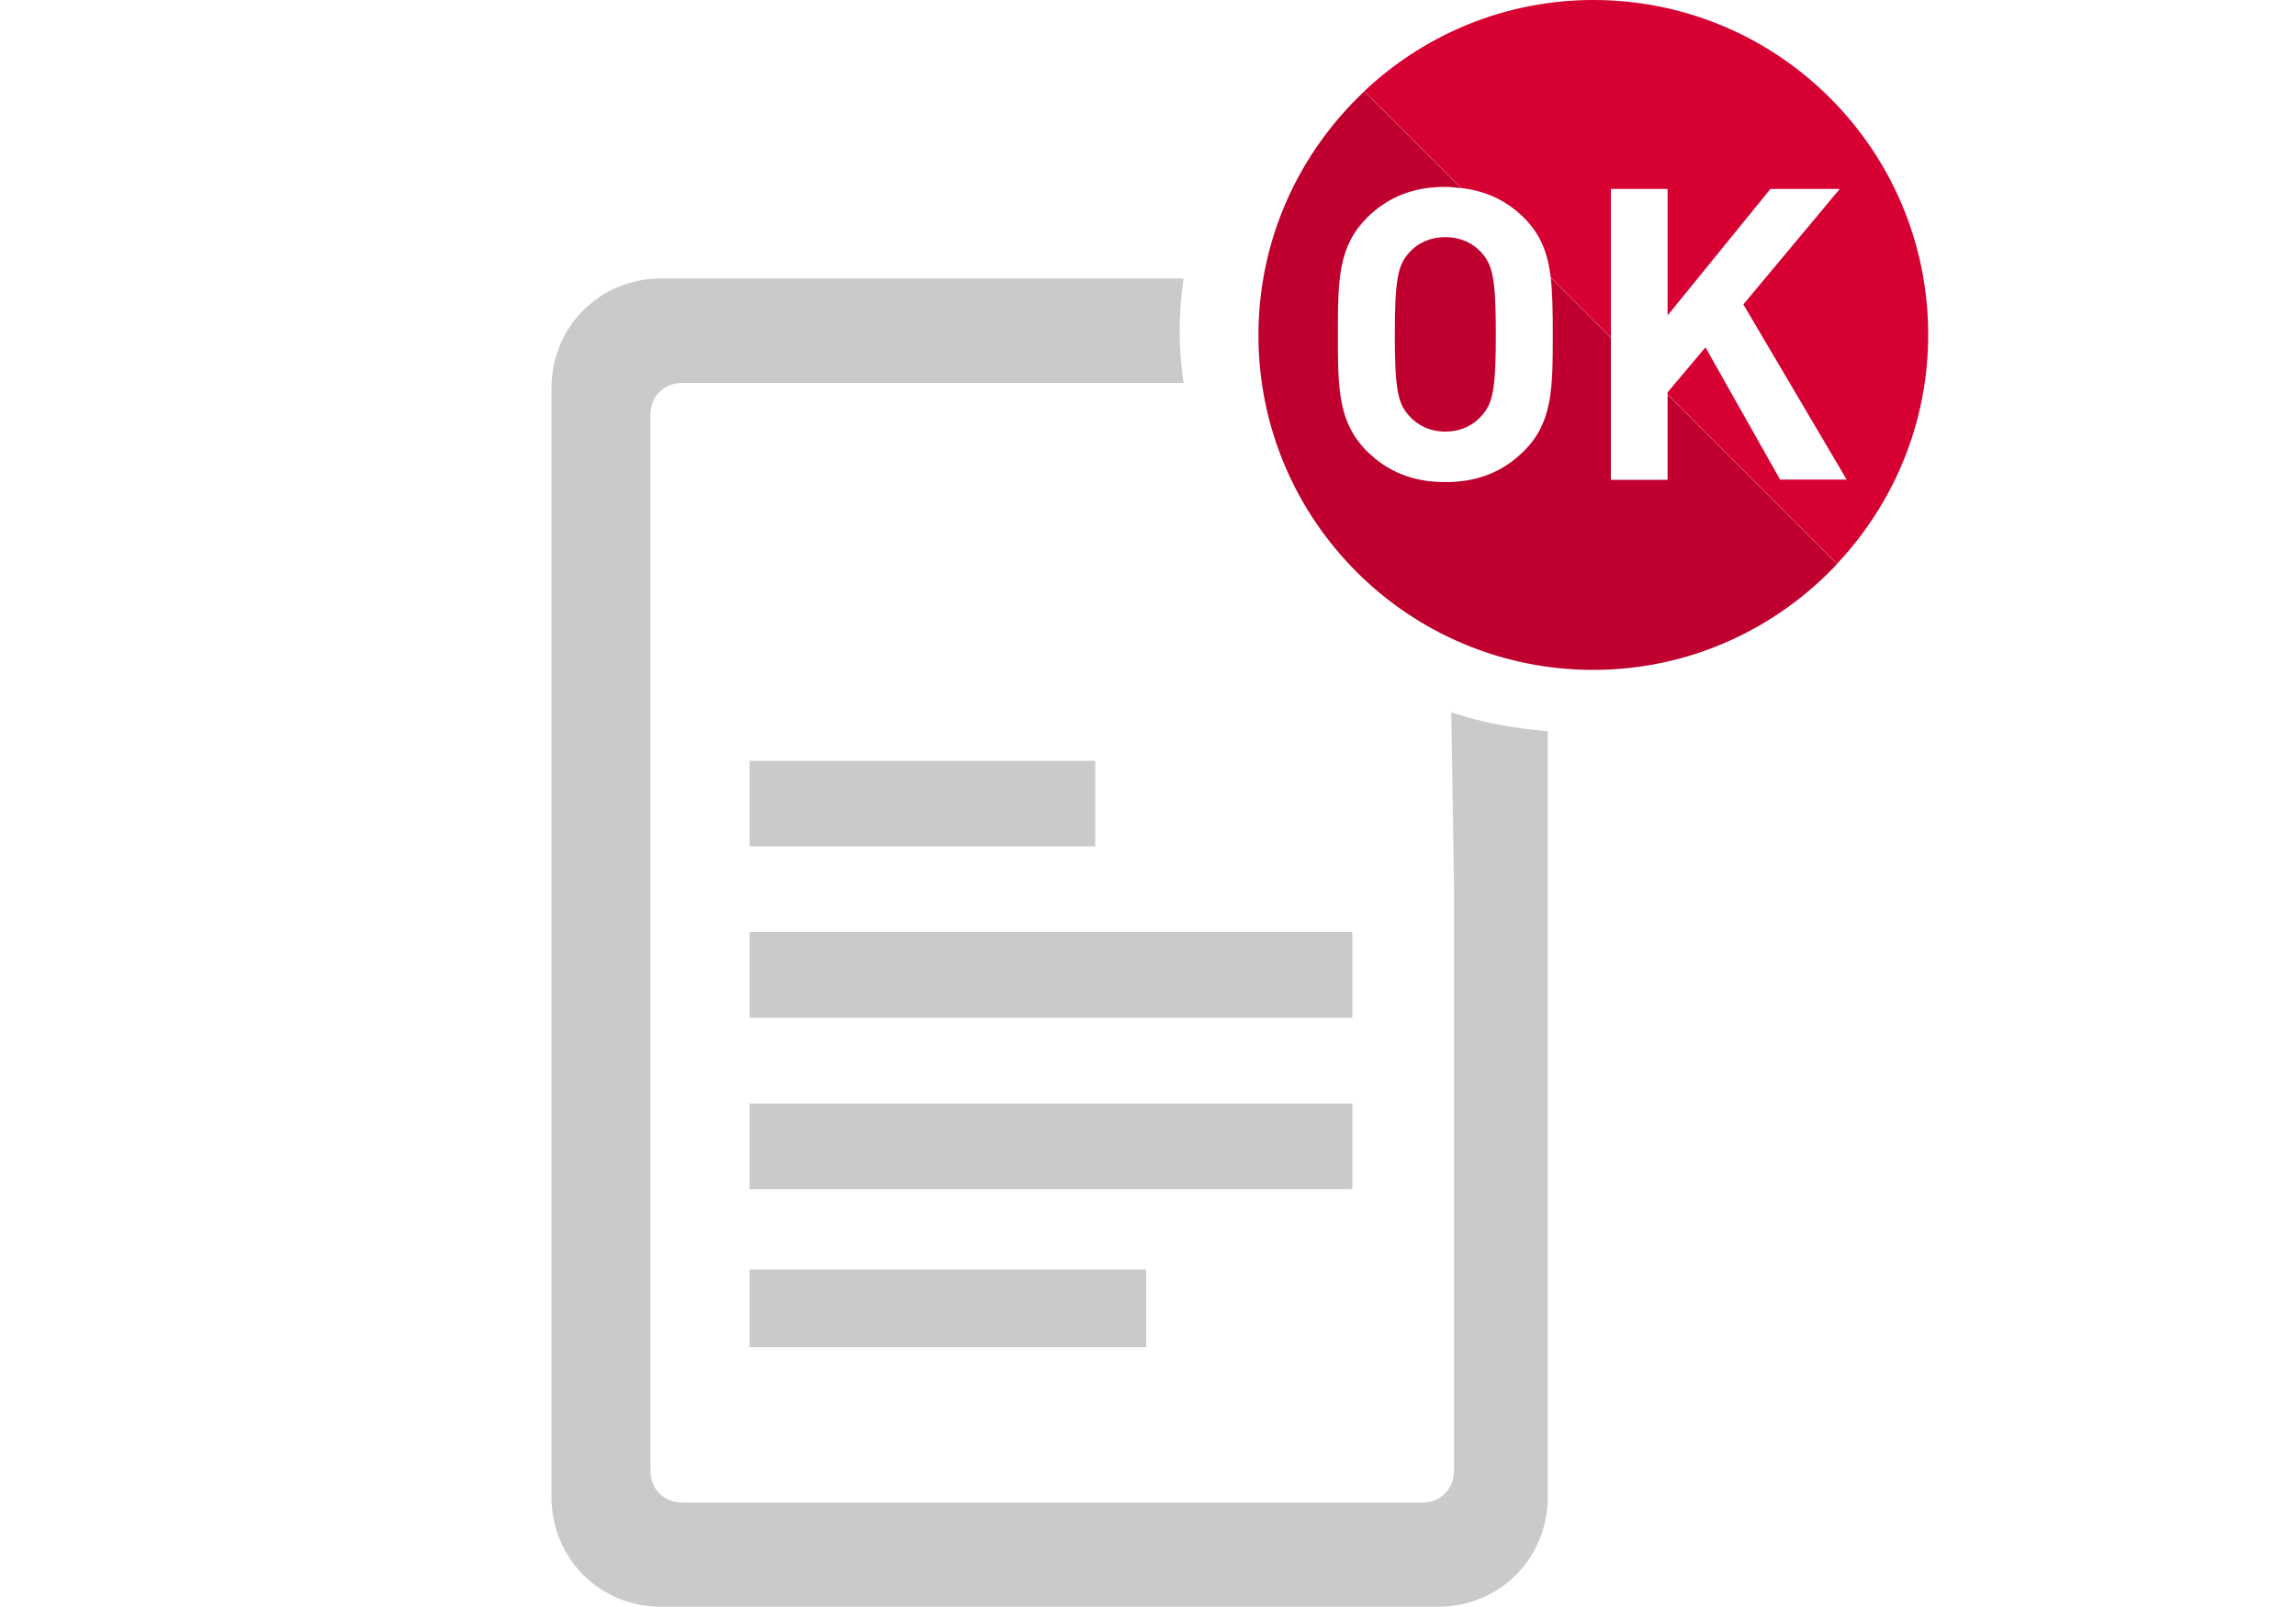 <?xml version="1.0" encoding="UTF-8"?>
<svg id="_レイヤー_1" data-name="レイヤー 1" xmlns="http://www.w3.org/2000/svg" viewBox="0 0 100 70">
  <defs>
    <style>
      .cls-1 {
        fill: #bf002e;
      }

      .cls-1, .cls-2, .cls-3 {
        stroke-width: 0px;
      }

      .cls-2 {
        fill: #d60033;
      }

      .cls-3 {
        fill: #cacaca;
      }
    </style>
  </defs>
  <path id="_パス_3804" data-name="パス 3804" class="cls-3" d="M32.65,58.68h17.27v-3.38h-17.27v3.38ZM58.9,48.07h-26.25v3.73h26.25v-3.73ZM63.33,38.73h0v25.32c0,.82-.58,1.4-1.4,1.4H29.73c-.82,0-1.4-.58-1.4-1.4V18.08c0-.82.58-1.4,1.4-1.4h21.82c-.23-1.52-.23-3.03,0-4.55h-22.75c-2.68,0-4.78,2.1-4.78,4.78v48.3c0,2.68,2.1,4.78,4.78,4.78h33.83c2.68,0,4.78-2.1,4.78-4.78V31.85c-1.4-.12-2.8-.35-4.2-.82l.12,7.7ZM58.9,40.6h-26.25v3.73h26.25v-3.73ZM32.65,36.87h15.05v-3.73h-15.05v3.73Z"/>
  <g>
    <path class="cls-2" d="M69.4,0c-3.86,0-7.37,1.51-9.98,3.97l4.22,4.22c1.11.13,1.98.56,2.71,1.27.76.75,1.06,1.57,1.19,2.62l2.62,2.62v-6.47h2.47v5.51l4.48-5.51h3.02l-4.2,5.03,4.5,7.63h-2.9l-3.25-5.76-1.65,1.96v.09l7.38,7.38c2.45-2.61,3.97-6.11,3.97-9.98,0-8.05-6.53-14.58-14.58-14.58Z"/>
    <g>
      <path class="cls-1" d="M61.37,11.01c-.48.53-.62,1.14-.62,3.56s.14,3.01.62,3.54c.36.41.91.69,1.58.69s1.23-.28,1.58-.69c.48-.53.62-1.12.62-3.54s-.14-3.02-.62-3.56c-.36-.41-.91-.68-1.58-.68s-1.23.27-1.58.68Z"/>
      <path class="cls-1" d="M72.63,17.18v3.72h-2.47v-6.19l-2.62-2.62c.08.71.09,1.51.09,2.48,0,2.42-.02,3.86-1.28,5.1-.87.85-1.94,1.33-3.4,1.33s-2.53-.48-3.4-1.33c-1.26-1.26-1.28-2.69-1.28-5.1s.02-3.84,1.28-5.1c.87-.85,1.94-1.33,3.4-1.33.25,0,.47.03.69.06l-4.22-4.22c-2.83,2.66-4.61,6.43-4.61,10.62,0,8.05,6.53,14.58,14.58,14.58,4.19,0,7.96-1.78,10.62-4.61l-7.38-7.38Z"/>
    </g>
  </g>
</svg>